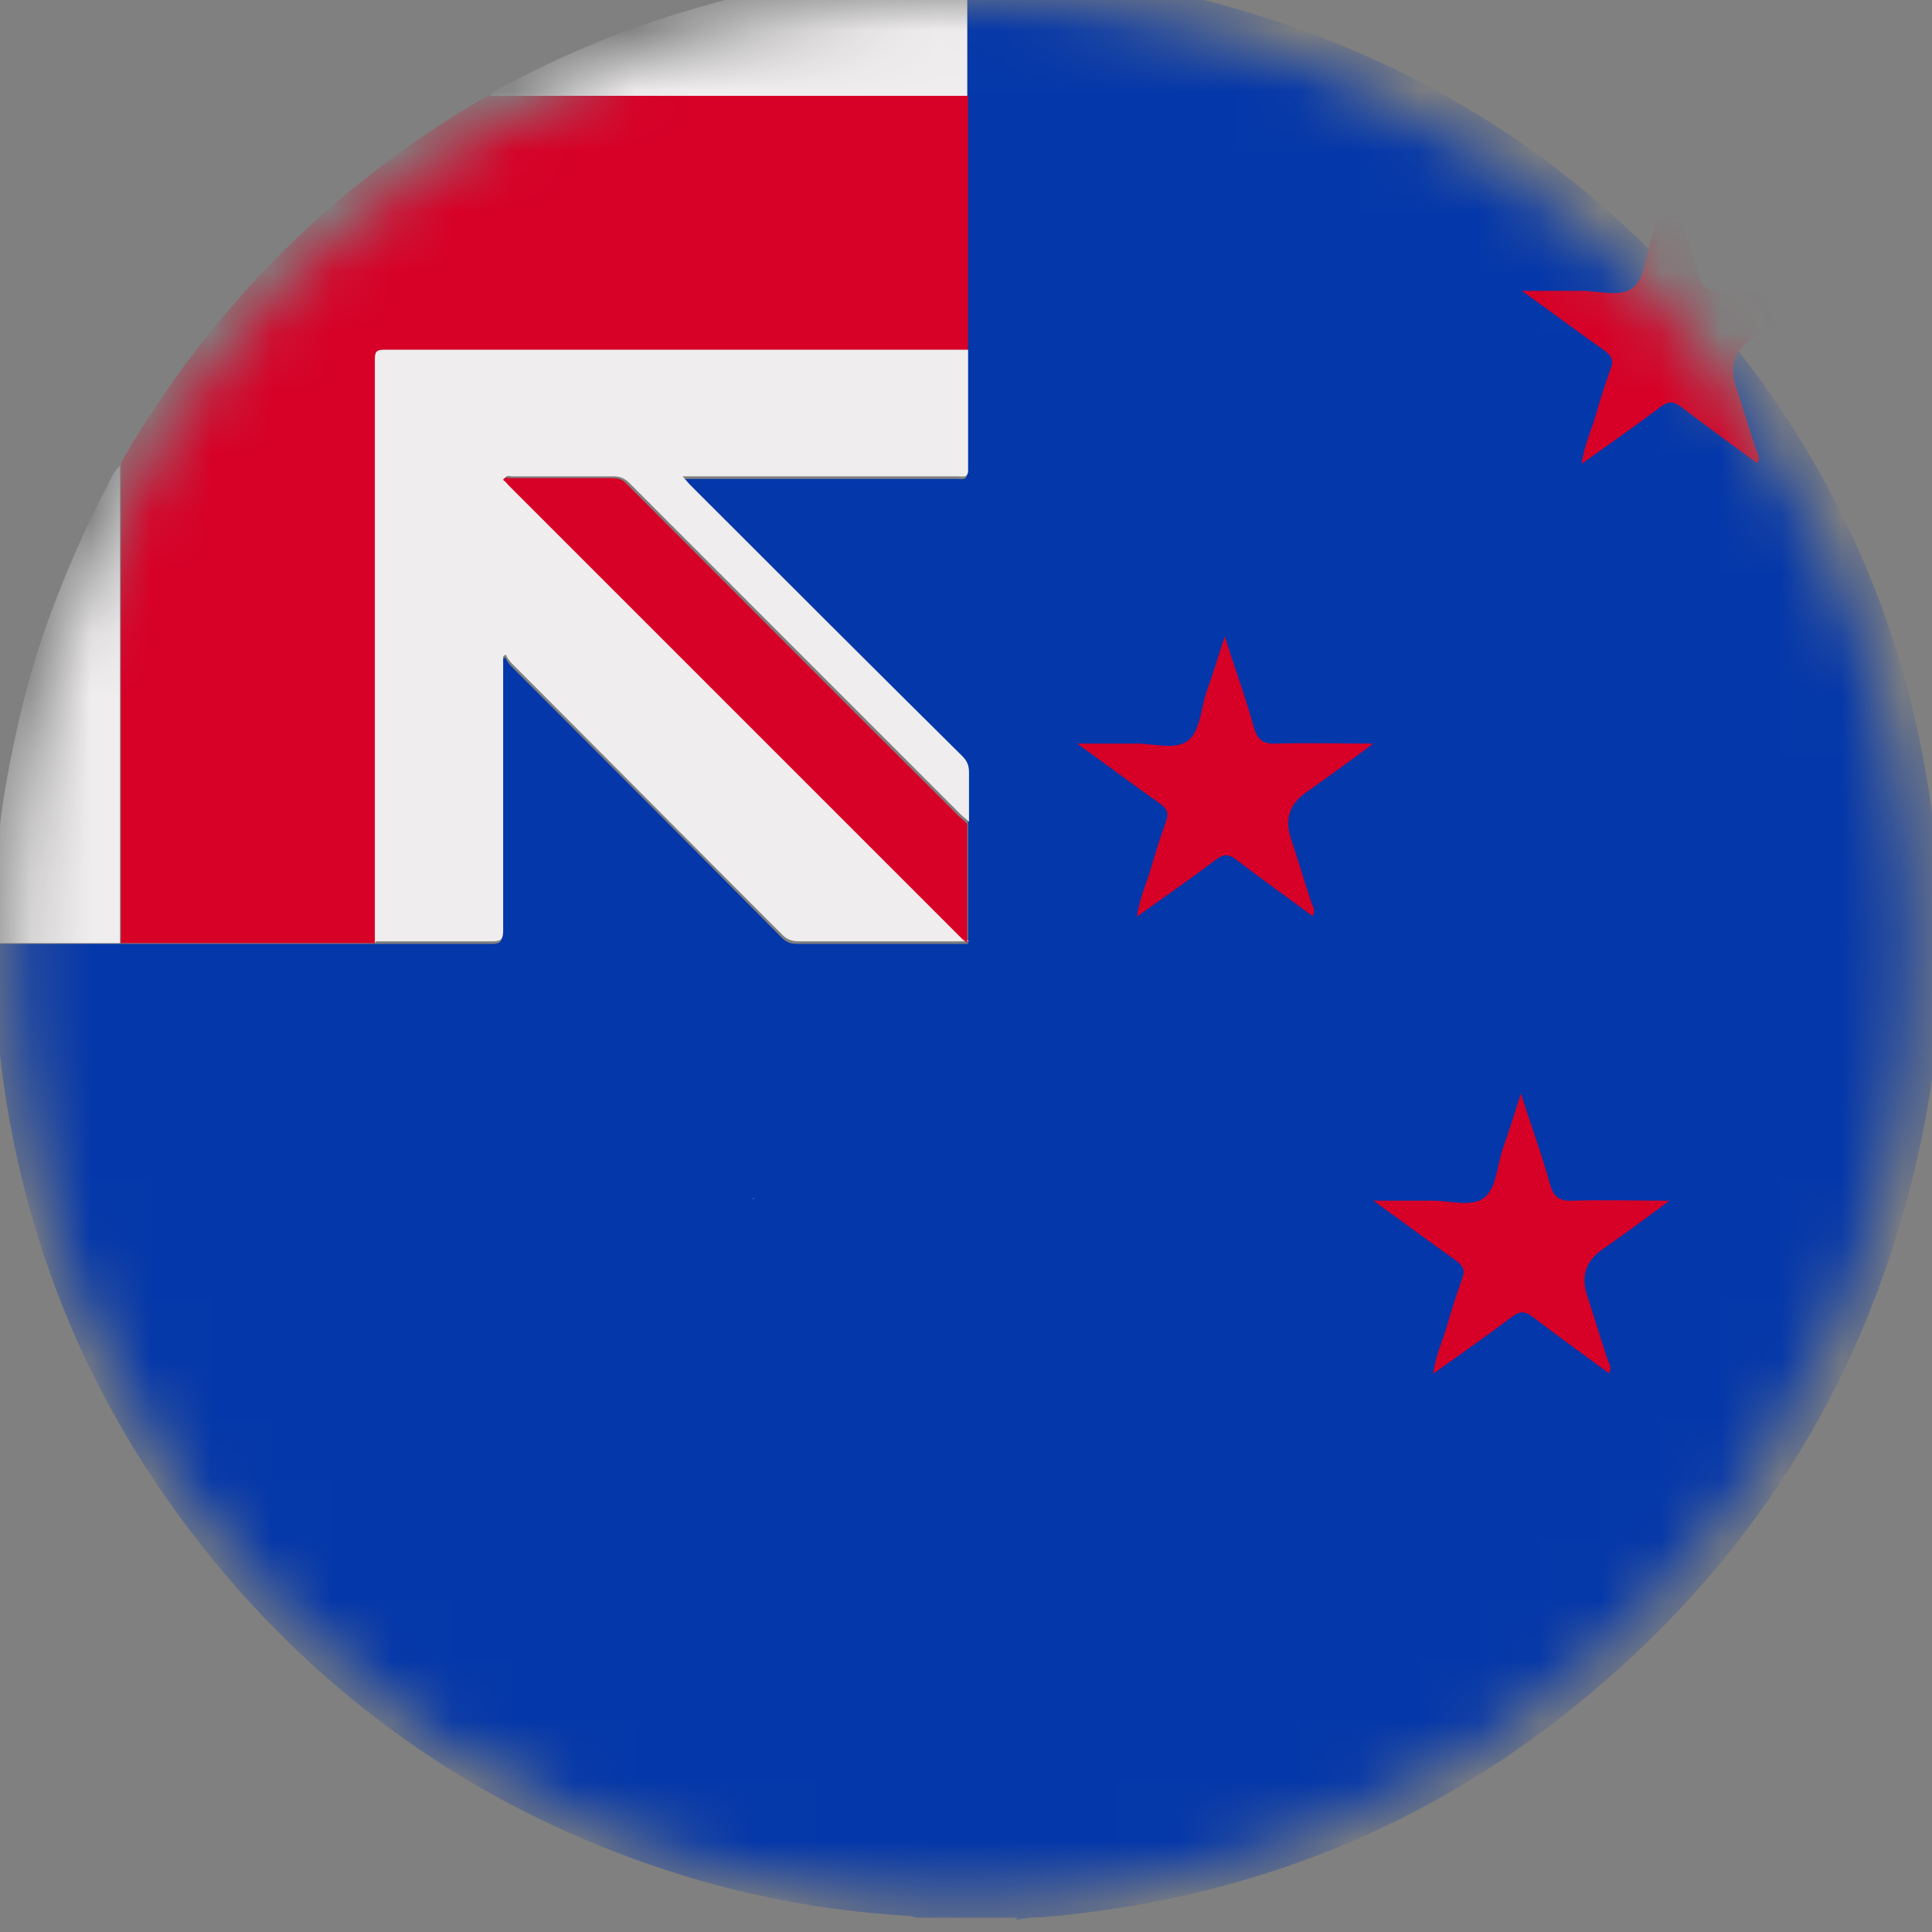 <svg width="32" height="32" viewBox="0 0 32 32" fill="none" xmlns="http://www.w3.org/2000/svg">
<rect x="0" y="0" width="32" height="32" fill="#808080" stroke="none"/>
<mask id="mask0_1890_5160" style="mask-type:luminance" maskUnits="userSpaceOnUse" x="0" y="0" width="32" height="32">
<path d="M15.948 31.474C24.639 31.474 31.685 24.428 31.685 15.737C31.685 7.046 24.639 0 15.948 0C7.257 0 0.211 7.046 0.211 15.737C0.211 24.428 7.257 31.474 15.948 31.474Z" fill="white"/>
</mask>
<g mask="url(#mask0_1890_5160)">
<path d="M16.85 31.764H15.176C15.176 31.764 15.103 31.735 15.06 31.735C13.88 31.662 12.73 31.473 11.61 31.152C8.596 30.279 6.034 28.678 3.952 26.334C1.594 23.655 0.255 20.54 -0.051 16.973C-0.051 16.813 -0.051 16.638 -0.109 16.478V15.634C0.589 15.634 1.303 15.634 2.001 15.634C2.38 15.634 2.773 15.634 3.152 15.634C4.171 15.634 5.19 15.634 6.209 15.634C6.849 15.634 7.504 15.634 8.145 15.634C8.276 15.634 8.32 15.605 8.32 15.459C8.32 14.003 8.32 12.533 8.32 11.077V10.917C8.32 10.917 8.349 10.903 8.363 10.888C8.392 10.932 8.421 10.99 8.465 11.034C9.965 12.533 11.464 14.033 12.949 15.532C13.022 15.605 13.094 15.634 13.211 15.634C14.099 15.634 14.972 15.634 15.86 15.634C15.919 15.634 15.977 15.634 16.035 15.634C16.035 14.979 16.035 14.309 16.035 13.654C16.035 13.377 16.035 13.101 16.035 12.839C16.035 12.722 16.006 12.65 15.919 12.562C14.419 11.063 12.92 9.578 11.42 8.078C11.377 8.035 11.348 8.006 11.289 7.933C11.479 7.933 11.639 7.933 11.784 7.933C13.138 7.933 14.507 7.933 15.86 7.933C15.933 7.933 16.02 7.962 16.02 7.831C16.02 7.161 16.02 6.492 16.02 5.837C16.02 5.458 16.02 5.08 16.02 4.701C16.02 3.682 16.02 2.648 16.02 1.629C16.02 0.931 16.02 0.232 16.02 -0.481C17.287 -0.481 18.539 -0.35 19.762 -0.045C23.561 0.887 26.648 2.925 28.991 6.07C30.826 8.515 31.845 11.281 32.092 14.338C32.223 15.881 32.136 17.41 31.816 18.909C31.073 22.418 29.37 25.387 26.677 27.76C24.013 30.119 20.897 31.429 17.345 31.749C17.171 31.764 16.996 31.749 16.821 31.808L16.85 31.764Z" fill="#0437A9"/>
<path d="M8.115 1.587C8.188 1.485 8.304 1.442 8.406 1.398C9.251 0.947 10.139 0.568 11.056 0.277C11.886 0.015 12.745 -0.203 13.618 -0.32C14.157 -0.393 14.681 -0.48 15.219 -0.48C15.263 -0.48 15.336 -0.465 15.336 -0.538C15.554 -0.538 15.773 -0.538 15.991 -0.538L16.02 -0.509C16.02 0.19 16.02 0.889 16.02 1.602C13.443 1.602 10.867 1.602 8.29 1.602C8.232 1.602 8.173 1.602 8.115 1.602V1.587Z" fill="#EFEDEE"/>
<path d="M-0.109 14.369C-0.109 14.369 -0.051 14.325 -0.051 14.281C-0.022 13.655 0.08 13.029 0.211 12.403C0.385 11.544 0.618 10.715 0.939 9.899C1.186 9.259 1.463 8.648 1.783 8.036C1.841 7.92 1.885 7.803 1.987 7.716C1.987 7.774 1.987 7.818 1.987 7.876C1.987 10.453 1.987 13.044 1.987 15.621C1.288 15.621 0.575 15.621 -0.124 15.621V14.354L-0.109 14.369Z" fill="#EFEDEE"/>
<path d="M2.002 15.621C2.002 13.044 2.002 10.453 2.002 7.876C2.002 7.818 2.002 7.774 2.002 7.716C2.002 7.643 2.046 7.6 2.075 7.541C3.531 5.067 5.496 3.101 7.971 1.646C8.014 1.617 8.072 1.587 8.131 1.587C8.189 1.587 8.247 1.587 8.305 1.587C10.882 1.587 13.459 1.587 16.035 1.587C16.035 2.606 16.035 3.64 16.035 4.659C16.035 5.038 16.035 5.416 16.035 5.795C12.818 5.795 9.601 5.795 6.369 5.795C6.238 5.795 6.209 5.824 6.209 5.955C6.209 9.172 6.209 12.389 6.209 15.621C5.19 15.621 4.171 15.621 3.152 15.621C2.774 15.621 2.38 15.621 2.002 15.621Z" fill="#D70027"/>
<path d="M6.209 15.62C6.209 12.403 6.209 9.185 6.209 5.954C6.209 5.823 6.238 5.793 6.369 5.793C9.586 5.793 12.804 5.793 16.035 5.793C16.035 6.463 16.035 7.133 16.035 7.788C16.035 7.919 15.948 7.89 15.875 7.89C14.521 7.89 13.153 7.89 11.799 7.89C11.639 7.89 11.493 7.89 11.304 7.89C11.362 7.948 11.392 7.992 11.435 8.035C12.935 9.535 14.434 11.034 15.934 12.519C16.021 12.606 16.05 12.679 16.05 12.796C16.05 13.072 16.05 13.349 16.05 13.611C16.006 13.567 15.963 13.538 15.919 13.495C14.085 11.66 12.25 9.826 10.431 8.006C10.358 7.933 10.285 7.89 10.169 7.89C9.601 7.89 9.048 7.89 8.48 7.89C8.451 7.89 8.393 7.861 8.364 7.919C8.393 7.948 8.422 7.992 8.465 8.021C10.969 10.525 13.473 13.029 15.977 15.533C16.006 15.562 16.021 15.576 16.05 15.591C15.992 15.591 15.934 15.591 15.875 15.591C14.987 15.591 14.114 15.591 13.226 15.591C13.124 15.591 13.037 15.562 12.964 15.489C11.464 13.989 9.979 12.49 8.48 10.991C8.436 10.947 8.407 10.903 8.378 10.845C8.364 10.845 8.349 10.86 8.334 10.874V11.034C8.334 12.49 8.334 13.96 8.334 15.416C8.334 15.562 8.291 15.591 8.16 15.591C7.519 15.591 6.864 15.591 6.224 15.591L6.209 15.62Z" fill="#EFEDEE"/>
<path d="M16.02 15.62C16.02 15.62 15.976 15.577 15.947 15.562C13.443 13.058 10.939 10.554 8.435 8.05C8.406 8.021 8.377 7.978 8.333 7.949C8.362 7.89 8.406 7.919 8.449 7.919C9.017 7.919 9.57 7.919 10.138 7.919C10.255 7.919 10.327 7.949 10.4 8.036C12.235 9.87 14.054 11.704 15.888 13.524C15.932 13.568 15.976 13.597 16.02 13.641C16.02 14.296 16.02 14.965 16.02 15.62Z" fill="#D70027"/>
<path d="M12.469 19.856L12.483 19.842C12.483 19.842 12.483 19.856 12.483 19.87C12.483 19.87 12.483 19.87 12.483 19.856H12.469Z" fill="#EEEEEF"/>
<path d="M26.662 22.755C26.225 22.434 25.803 22.129 25.381 21.808C25.25 21.707 25.163 21.721 25.046 21.808C24.624 22.129 24.202 22.42 23.736 22.755C23.78 22.449 23.896 22.201 23.969 21.954C24.042 21.692 24.129 21.43 24.216 21.183C24.275 21.037 24.231 20.964 24.114 20.877C23.678 20.571 23.256 20.251 22.746 19.887C23.125 19.887 23.43 19.887 23.736 19.887C24.027 19.887 24.391 20.003 24.595 19.829C24.784 19.669 24.799 19.305 24.886 19.043C24.988 18.751 25.075 18.475 25.192 18.111C25.366 18.664 25.541 19.13 25.672 19.61C25.73 19.814 25.818 19.901 26.051 19.887C26.56 19.872 27.055 19.887 27.652 19.887C27.244 20.193 26.881 20.455 26.531 20.702C26.269 20.887 26.187 21.134 26.284 21.445C26.4 21.794 26.502 22.143 26.618 22.493C26.648 22.58 26.706 22.653 26.648 22.74L26.662 22.755Z" fill="#D70027"/>
<path d="M21.756 15.184C21.319 14.864 20.897 14.558 20.475 14.238C20.344 14.136 20.256 14.15 20.14 14.238C19.718 14.558 19.296 14.849 18.83 15.184C18.873 14.878 18.99 14.631 19.063 14.383C19.136 14.121 19.223 13.859 19.31 13.612C19.368 13.466 19.325 13.393 19.208 13.306C18.771 13 18.349 12.68 17.84 12.316C18.218 12.316 18.524 12.316 18.83 12.316C19.121 12.316 19.485 12.432 19.689 12.258C19.878 12.098 19.892 11.734 19.98 11.472C20.082 11.181 20.169 10.904 20.285 10.54C20.46 11.093 20.635 11.559 20.766 12.04C20.824 12.243 20.912 12.331 21.144 12.316C21.654 12.302 22.149 12.316 22.746 12.316C22.338 12.622 21.974 12.884 21.625 13.131C21.363 13.316 21.28 13.563 21.377 13.874C21.494 14.223 21.596 14.572 21.712 14.922C21.741 15.009 21.799 15.082 21.741 15.169L21.756 15.184Z" fill="#D70027"/>
<path d="M29.122 7.684C28.685 7.364 28.263 7.058 27.841 6.738C27.71 6.636 27.623 6.651 27.506 6.738C27.084 7.058 26.662 7.35 26.196 7.684C26.24 7.379 26.356 7.131 26.429 6.884C26.502 6.622 26.589 6.36 26.676 6.112C26.735 5.967 26.691 5.894 26.575 5.806C26.138 5.501 25.716 5.181 25.206 4.817C25.585 4.817 25.89 4.817 26.196 4.817C26.487 4.817 26.851 4.933 27.055 4.758C27.244 4.598 27.259 4.234 27.346 3.972C27.448 3.681 27.535 3.404 27.652 3.041C27.826 3.594 28.001 4.06 28.132 4.54C28.19 4.744 28.278 4.831 28.511 4.817C29.02 4.802 29.515 4.817 30.112 4.817C29.704 5.122 29.34 5.384 28.991 5.632C28.729 5.816 28.646 6.064 28.744 6.374C28.86 6.724 28.962 7.073 29.078 7.422C29.108 7.51 29.166 7.583 29.108 7.67L29.122 7.684Z" fill="#D70027"/>
</g>
</svg>
